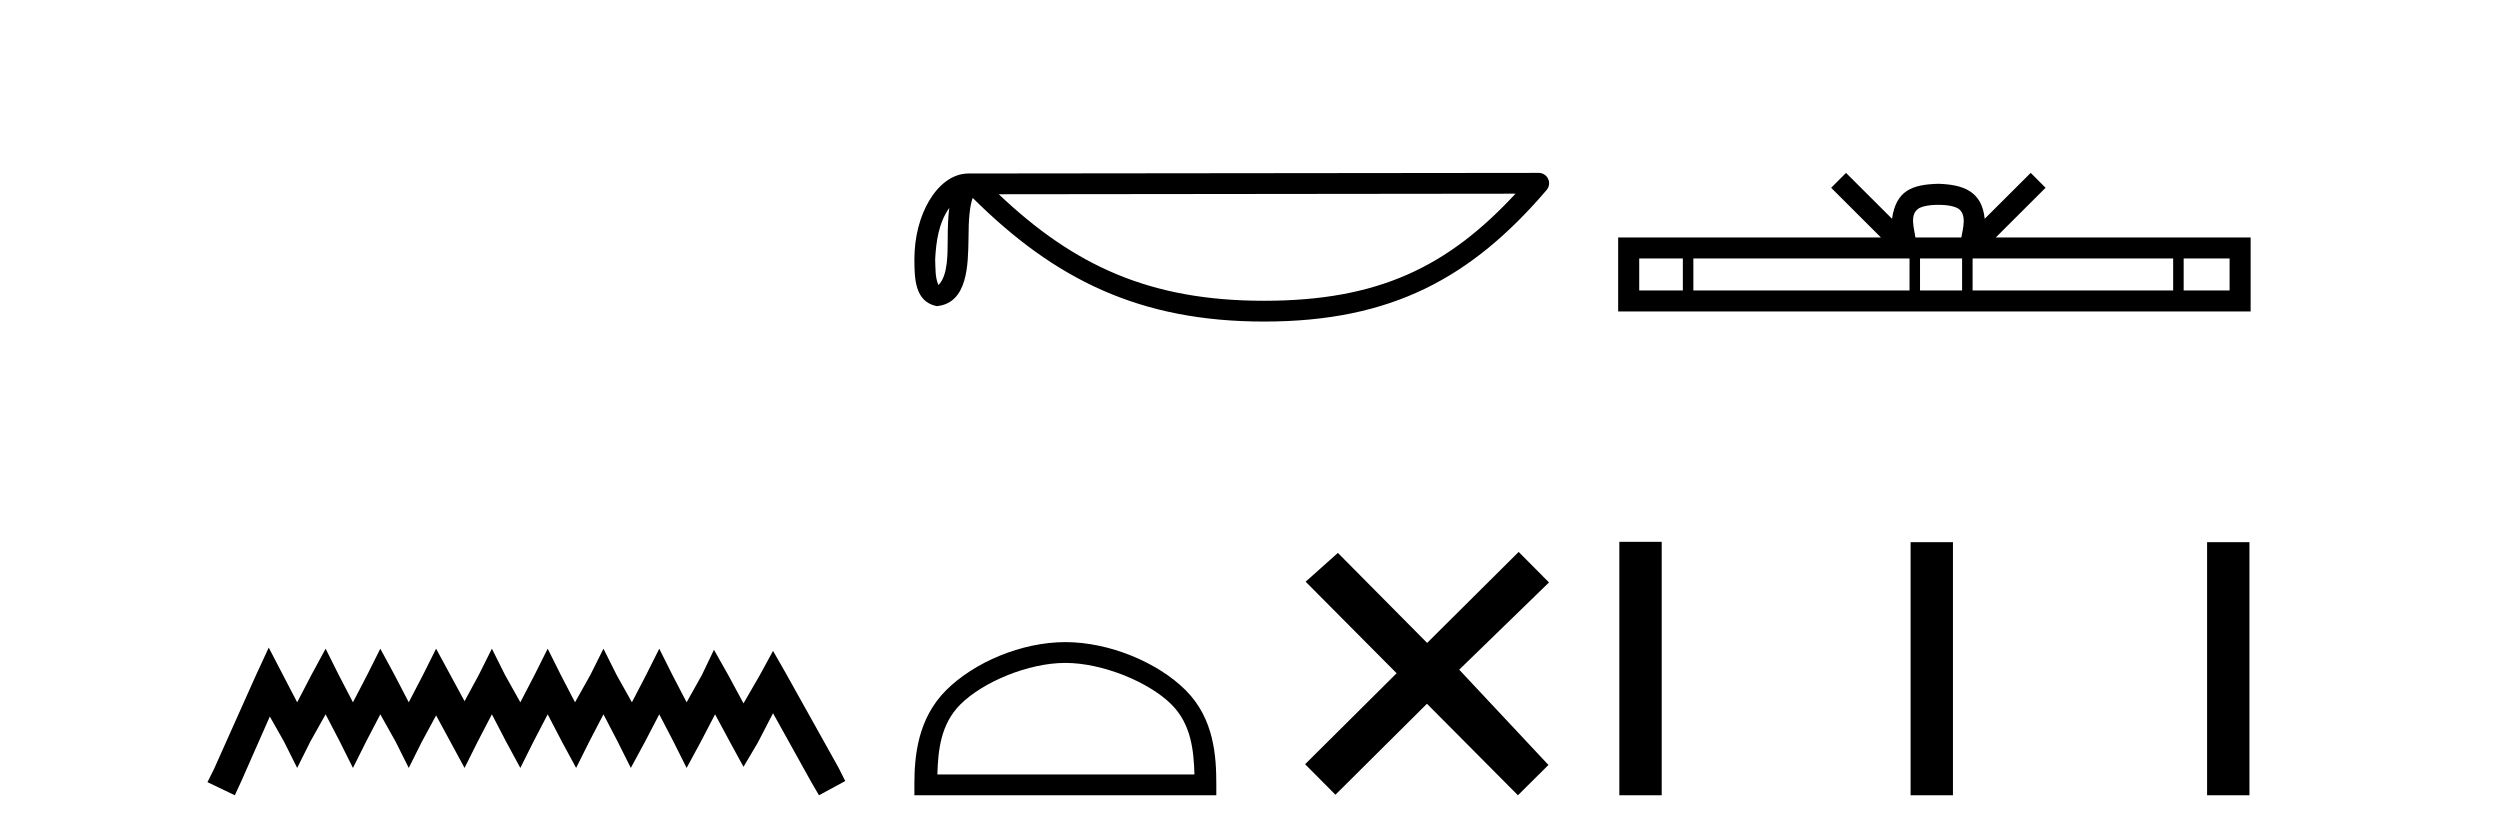 <?xml version='1.0' encoding='UTF-8' standalone='yes'?><svg xmlns='http://www.w3.org/2000/svg' xmlns:xlink='http://www.w3.org/1999/xlink' width='122.0' height='41.0' ><path d='M 13.114 31.602 L 12.473 32.99 L 10.444 37.528 L 10.124 38.169 L 11.459 38.809 L 11.779 38.115 L 13.167 34.966 L 13.861 36.193 L 14.502 37.475 L 15.142 36.193 L 15.89 34.859 L 16.584 36.193 L 17.224 37.475 L 17.865 36.193 L 18.559 34.859 L 19.306 36.193 L 19.947 37.475 L 20.588 36.193 L 21.282 34.912 L 21.976 36.193 L 22.67 37.475 L 23.31 36.193 L 24.004 34.859 L 24.698 36.193 L 25.392 37.475 L 26.033 36.193 L 26.727 34.859 L 27.421 36.193 L 28.115 37.475 L 28.755 36.193 L 29.449 34.859 L 30.143 36.193 L 30.784 37.475 L 31.478 36.193 L 32.172 34.859 L 32.866 36.193 L 33.507 37.475 L 34.201 36.193 L 34.895 34.859 L 35.642 36.247 L 36.283 37.421 L 36.977 36.247 L 37.724 34.805 L 39.593 38.169 L 39.966 38.809 L 41.248 38.115 L 40.927 37.475 L 38.365 32.884 L 37.724 31.763 L 37.084 32.937 L 36.283 34.325 L 35.535 32.937 L 34.841 31.709 L 34.254 32.937 L 33.507 34.272 L 32.813 32.937 L 32.172 31.656 L 31.531 32.937 L 30.837 34.272 L 30.09 32.937 L 29.449 31.656 L 28.809 32.937 L 28.061 34.272 L 27.367 32.937 L 26.727 31.656 L 26.086 32.937 L 25.392 34.272 L 24.645 32.937 L 24.004 31.656 L 23.364 32.937 L 22.67 34.218 L 21.976 32.937 L 21.282 31.656 L 20.641 32.937 L 19.947 34.272 L 19.253 32.937 L 18.559 31.656 L 17.918 32.937 L 17.224 34.272 L 16.53 32.937 L 15.89 31.656 L 15.196 32.937 L 14.502 34.272 L 13.808 32.937 L 13.114 31.602 Z' style='fill:#000000;stroke:none' /><path d='M 46.324 10.145 C 46.269 10.573 46.248 11.077 46.248 11.692 C 46.237 12.316 46.28 13.429 45.796 13.911 C 45.624 13.523 45.656 13.076 45.636 12.663 C 45.68 11.788 45.806 10.88 46.324 10.145 ZM 73.957 9.452 C 70.659 13.013 67.276 14.678 61.685 14.678 C 56.118 14.678 52.423 12.971 48.739 9.479 L 73.957 9.452 ZM 75.089 8.437 C 75.089 8.437 75.089 8.437 75.088 8.437 L 47.272 8.466 C 46.463 8.466 45.795 9.033 45.344 9.794 C 44.893 10.555 44.622 11.557 44.622 12.663 C 44.629 13.562 44.628 14.717 45.709 14.939 C 47.246 14.803 47.237 12.863 47.262 11.692 C 47.262 10.639 47.33 10.039 47.468 9.658 C 51.467 13.634 55.614 15.692 61.685 15.692 C 67.922 15.692 71.81 13.55 75.474 9.274 C 75.603 9.123 75.633 8.911 75.55 8.731 C 75.467 8.552 75.287 8.437 75.089 8.437 Z' style='fill:#000000;stroke:none' /><path d='M 51.989 32.35 C 53.802 32.35 56.07 33.281 57.168 34.378 C 58.128 35.339 58.254 36.612 58.289 37.795 L 45.743 37.795 C 45.779 36.612 45.904 35.339 46.864 34.378 C 47.962 33.281 50.177 32.35 51.989 32.35 ZM 51.989 31.335 C 49.839 31.335 47.526 32.329 46.17 33.684 C 44.78 35.075 44.622 36.906 44.622 38.275 L 44.622 38.809 L 59.356 38.809 L 59.356 38.275 C 59.356 36.906 59.252 35.075 57.862 33.684 C 56.506 32.329 54.139 31.335 51.989 31.335 Z' style='fill:#000000;stroke:none' /><path d='M 69.644 31.374 L 65.289 26.982 L 63.715 28.387 L 68.155 32.854 L 63.689 37.294 L 65.169 38.783 L 69.635 34.343 L 74.075 38.809 L 75.564 37.33 L 71.209 32.68 L 75.591 28.423 L 74.111 26.934 L 69.644 31.374 Z' style='fill:#000000;stroke:none' /><path d='M 94.592 9.996 C 95.092 9.996 95.393 10.081 95.549 10.17 C 96.004 10.46 95.787 11.153 95.714 11.587 L 93.47 11.587 C 93.416 11.144 93.171 10.467 93.634 10.17 C 93.79 10.081 94.091 9.996 94.592 9.996 ZM 82.123 12.614 L 82.123 14.174 L 79.994 14.174 L 79.994 12.614 ZM 93.185 12.614 L 93.185 14.174 L 82.636 14.174 L 82.636 12.614 ZM 95.75 12.614 L 95.75 14.174 L 93.697 14.174 L 93.697 12.614 ZM 106.05 12.614 L 106.05 14.174 L 96.263 14.174 L 96.263 12.614 ZM 108.804 12.614 L 108.804 14.174 L 106.563 14.174 L 106.563 12.614 ZM 90.085 8.437 L 89.36 9.164 L 91.788 11.587 L 78.966 11.587 L 78.966 15.201 L 109.831 15.201 L 109.831 11.587 L 97.395 11.587 L 99.824 9.164 L 99.098 8.437 L 96.853 10.676 C 96.718 9.319 95.788 9.007 94.592 8.969 C 93.314 9.003 92.53 9.292 92.331 10.676 L 90.085 8.437 Z' style='fill:#000000;stroke:none' /><path d='M 79.024 26.441 L 79.024 38.809 L 81.091 38.809 L 81.091 26.441 ZM 93.237 26.458 L 93.237 38.809 L 95.304 38.809 L 95.304 26.458 ZM 107.706 26.458 L 107.706 38.809 L 109.773 38.809 L 109.773 26.458 Z' style='fill:#000000;stroke:none' /></svg>